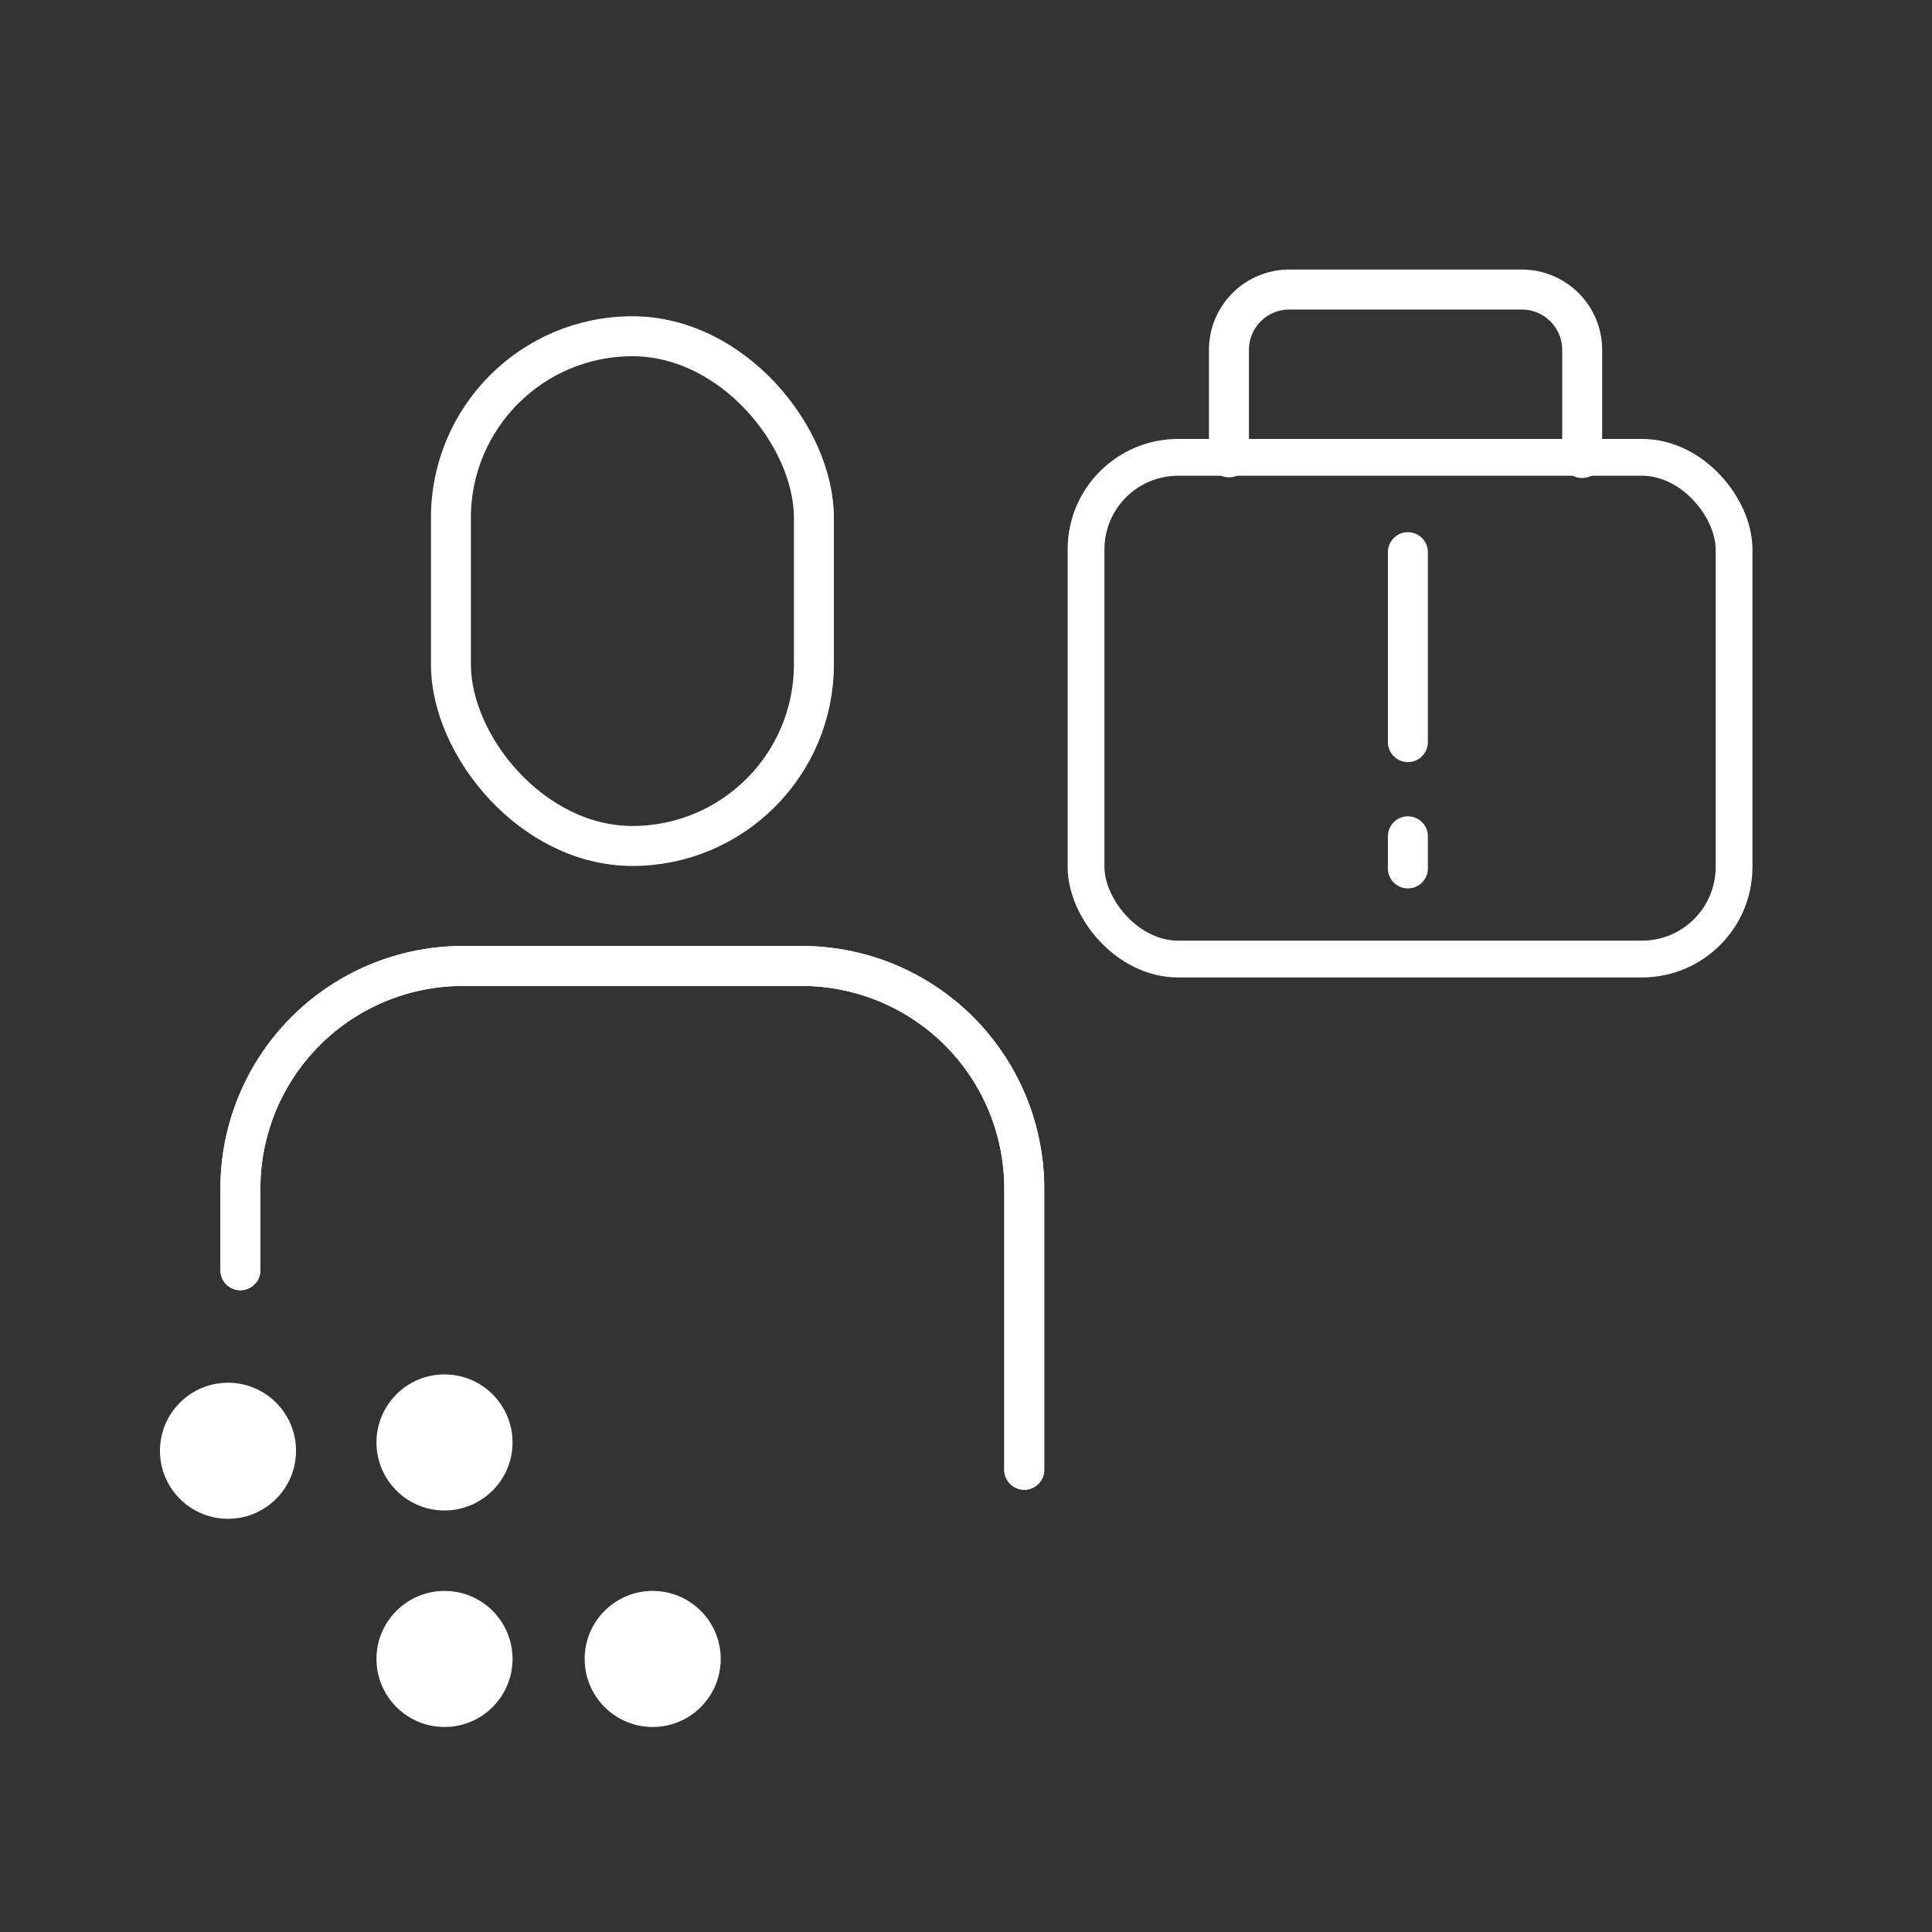 <?xml version="1.0" encoding="UTF-8"?>
<svg xmlns="http://www.w3.org/2000/svg" viewBox="0 0 232.01 232.01">
  <rect x="0" y="0" width="232.01" height="232.01" fill="#333333" stroke="none"/>
  <defs>
    <style>.cls-1{fill:#fff;}.cls-2,.cls-3{fill:none;stroke:#fff;stroke-linecap:round;stroke-linejoin:round;}.cls-2{stroke-width:4.8px;}.cls-3{stroke-width:4.42px;}</style>
  </defs>
  <g id="rasterpunkte">
    <circle class="cls-1" cx="27.38" cy="174.22" r="8.17"></circle>
    <circle class="cls-1" cx="53.38" cy="173.22" r="8.17"></circle>
    <circle class="cls-1" cx="78.38" cy="199.22" r="8.17"></circle>
    <circle class="cls-1" cx="53.38" cy="199.22" r="8.17"></circle>
  </g>
  <g id="lines">
    <rect class="cls-2" x="54.15" y="40.38" width="43.59" height="61.21" rx="21.8"></rect>
    <path class="cls-2" d="M28.87,152.54h0v-9.86A26.73,26.73,0,0,1,55.6,116H96.29A26.73,26.73,0,0,1,123,142.68V176.5"></path>
    <path class="cls-2" d="M28.87,152.54h0v-9.86A26.73,26.73,0,0,1,55.6,116H96.29A26.73,26.73,0,0,1,123,142.68V176.5"></path>
    <rect class="cls-3" x="130.42" y="54.92" width="77.82" height="60.25" rx="11.06"></rect>
    <path class="cls-2" d="M147.58,54.92V42a7.25,7.25,0,0,1,7.23-7.23h27.94A7.25,7.25,0,0,1,190,42v13"></path>
    <line class="cls-2" x1="169.07" y1="66.31" x2="169.07" y2="89.12"></line>
    <line class="cls-2" x1="169.07" y1="100.43" x2="169.07" y2="104.29"></line>
  </g>
</svg>
